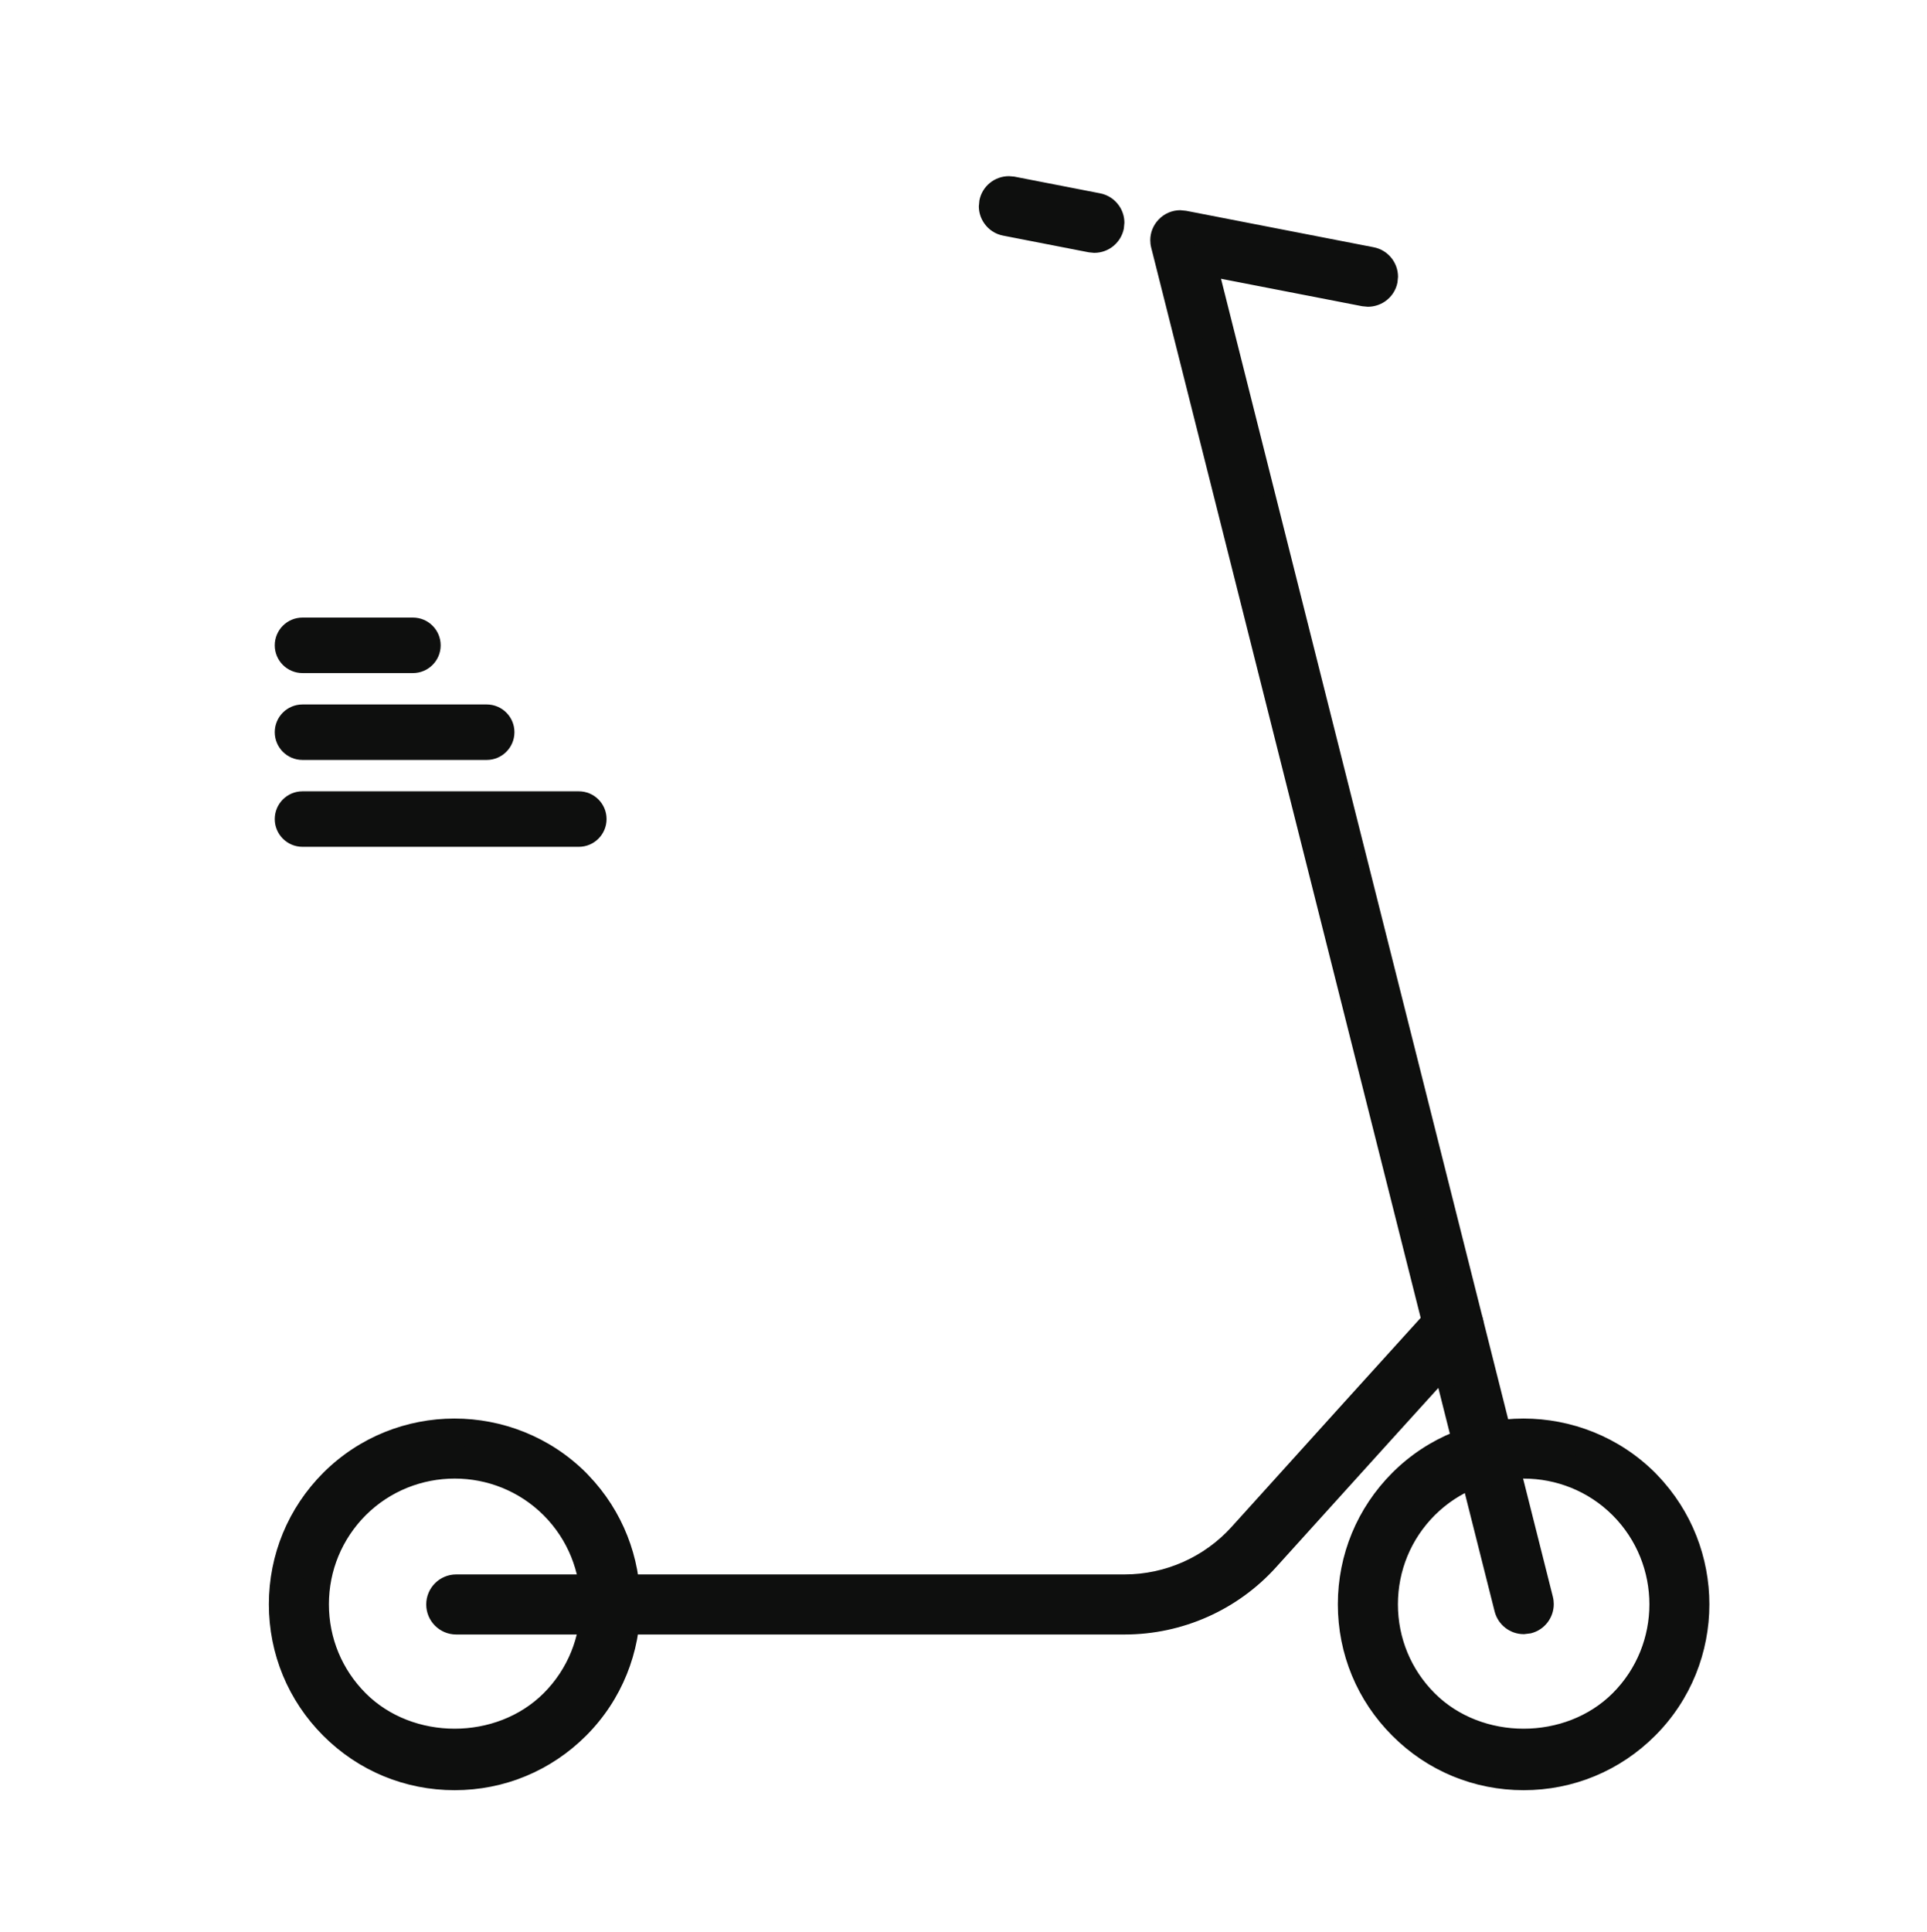 <?xml version="1.0" encoding="UTF-8" standalone="no"?>
<svg xmlns:dc="http://purl.org/dc/elements/1.1/" xmlns:cc="http://creativecommons.org/ns#" xmlns:rdf="http://www.w3.org/1999/02/22-rdf-syntax-ns#" xmlns:svg="http://www.w3.org/2000/svg" xmlns="http://www.w3.org/2000/svg" viewBox="0 0 109.013 109.28" height="109.28" width="109.013" xml:space="preserve" id="svg2" version="1.1">
  <defs id="defs6"></defs>
  <g transform="matrix(1.333,0,0,-1.333,0,109.28)" id="g10">
    <g transform="scale(0.1)" id="g12">
      <path id="path14" style="fill:#0e0f0e;fill-opacity:1;fill-rule:nonzero;stroke:none" d="m 604.73,181.027 c -11.179,-11.222 -17.332,-26.113 -17.332,-41.953 0,-15.84 6.153,-30.711 17.332,-41.886 22.356,-22.359 61.379,-22.375 83.821,0.019 23.078,23.055 23.078,60.66 0,83.797 -23.117,23.074 -60.703,23.055 -83.821,0.023 z m -9.707,-93.566 c -13.789,13.777 -21.375,32.105 -21.375,51.613 0,19.512 7.586,37.86 21.375,51.672 28.442,28.391 74.707,28.391 103.223,0 v -0.016 c 28.438,-28.515 28.438,-74.835 0,-103.269 -13.785,-13.793 -32.137,-21.383 -51.629,-21.383 -19.48,0 -37.832,7.59 -51.594,21.383"></path>
      <path id="path16" style="fill:#0e0f0e;fill-opacity:1;fill-rule:nonzero;stroke:none" d="m 604.73,181.027 -1.769,1.762 c -11.641,-11.676 -18.066,-27.226 -18.063,-43.715 -0.003,-16.488 6.422,-32.019 18.067,-43.652 11.699,-11.699 27.687,-17.508 43.64,-17.508 15.958,0 31.965,5.809 43.711,17.523 12.028,12.011 18.043,27.832 18.043,43.636 0,15.805 -6.015,31.645 -18.039,43.696 l -0.004,0.003 c -12.043,12.024 -27.875,18.036 -43.679,18.032 -15.801,0.004 -31.629,-6.008 -43.668,-18.008 l -0.008,-0.008 1.769,-1.762 1.766,-1.769 c 11.074,11.031 25.598,16.547 40.141,16.547 14.551,0 29.074,-5.52 40.148,-16.571 l -0.004,0.004 c 11.055,-11.086 16.574,-25.617 16.578,-40.164 -0.004,-14.547 -5.523,-29.054 -16.574,-40.097 -10.699,-10.68 -25.422,-16.062 -40.18,-16.062 -14.753,0 -29.453,5.383 -40.105,16.043 -10.719,10.719 -16.598,24.926 -16.602,40.117 0.004,15.192 5.883,29.422 16.606,40.188 l -0.008,-0.004 z m -9.707,-93.566 1.77,1.77 c -13.324,13.316 -20.641,30.985 -20.645,49.843 0.004,18.864 7.321,36.551 20.649,49.906 h -0.004 c 13.734,13.708 31.758,20.555 49.812,20.559 18.059,-0.004 36.106,-6.851 49.879,-20.562 l 1.762,1.769 h -2.5 v -0.016 -1.035 l 0.731,-0.73 c 13.738,-13.777 20.597,-31.832 20.597,-49.902 0,-18.067 -6.859,-36.102 -20.594,-49.833 -13.332,-13.332 -31.019,-20.645 -49.863,-20.652 -18.832,0.008 -36.523,7.32 -49.82,20.648 l -0.031,0.031 0.027,-0.027 -1.77,-1.77 -1.769,-1.766 c 14.223,-14.258 33.23,-22.121 53.363,-22.117 20.141,-0.004 39.153,7.859 53.399,22.117 14.703,14.7 22.062,34.043 22.058,53.368 0.004,19.328 -7.355,38.691 -22.054,53.429 l -1.774,-1.762 h 2.5 v 0.016 1.039 l -0.734,0.735 c -14.742,14.675 -34.09,22.023 -53.407,22.019 -19.312,0.004 -38.644,-7.344 -53.347,-22.019 v -0.004 c -14.254,-14.274 -22.113,-33.282 -22.11,-53.442 -0.003,-20.156 7.856,-39.148 22.11,-53.383 l -0.004,0.004 1.769,1.766"></path>
      <path id="path18" style="fill:#0e0f0e;fill-opacity:1;fill-rule:nonzero;stroke:none" d="m 607.113,178.641 c -10.547,-10.582 -16.347,-24.637 -16.347,-39.563 0,-14.937 5.8,-28.965 16.347,-39.512 21.035,-21.031 57.989,-21.016 79.055,0.023 21.766,21.75 21.766,57.203 -0.012,79.039 -21.758,21.723 -57.222,21.738 -79.043,0.012 z M 646.605,77.137 c -16.238,0 -32.468,5.887 -44.257,17.668 -11.817,11.816 -18.321,27.539 -18.321,44.273 0,16.723 6.504,32.465 18.321,44.32 v 0.012 c 24.445,24.356 64.179,24.336 88.586,-0.019 24.382,-24.469 24.382,-64.196 0,-88.571 -11.817,-11.789 -28.079,-17.684 -44.329,-17.684 z m 0.012,131.527 c -17.832,0 -35.652,-6.769 -49.211,-20.301 -13.152,-13.172 -20.398,-30.675 -20.398,-49.285 0,-18.613 7.246,-36.098 20.398,-49.226 l 0.012,-0.012 c 13.105,-13.148 30.574,-20.395 49.211,-20.395 18.594,0 36.082,7.246 49.246,20.398 27.109,27.121 27.098,71.304 -0.012,98.508 l -0.84,0.839 c -13.472,12.985 -30.957,19.473 -48.406,19.473 z m 0.012,-145.953 c -20.434,0 -39.602,7.949 -53.977,22.375 -14.433,14.402 -22.382,33.578 -22.382,53.992 0,20.406 7.949,39.606 22.382,54.055 29.727,29.68 78.157,29.687 107.989,0.008 l 0.988,-1.039 c 28.738,-29.899 28.418,-77.614 -0.988,-107.016 -14.434,-14.43 -33.614,-22.375 -54.012,-22.375"></path>
      <path id="path20" style="fill:#0e0f0e;fill-opacity:1;fill-rule:nonzero;stroke:none" d="m 607.113,178.641 -1.769,1.761 c -11.008,-11.039 -17.082,-25.75 -17.078,-41.324 -0.004,-15.586 6.07,-30.273 17.082,-41.277 11.043,-11.035 26.179,-16.496 41.269,-16.496 15.102,0 30.254,5.473 41.317,16.516 11.367,11.356 17.062,26.309 17.058,41.243 0.004,14.945 -5.687,29.925 -17.062,41.332 l -0.004,0.003 c -11.367,11.348 -26.332,17.032 -41.278,17.032 -14.937,0 -29.906,-5.672 -41.296,-17.02 l -0.032,-0.027 0.024,0.019 1.769,-1.761 1.766,-1.774 c 10.422,10.379 24.086,15.559 37.769,15.563 13.692,-0.004 27.348,-5.192 37.743,-15.571 l -0.004,0.004 c 10.41,-10.437 15.601,-24.113 15.605,-37.8 -0.004,-13.676 -5.195,-27.317 -15.59,-37.704 -10.007,-10 -23.875,-15.058 -37.785,-15.054 -13.902,-0.004 -27.75,5.039 -37.734,15.031 -10.082,10.086 -15.61,23.453 -15.617,37.742 0.007,14.277 5.535,27.672 15.621,37.797 l -0.008,-0.008 z M 646.605,77.137 v 2.5 c -15.644,-0.004 -31.23,5.676 -42.488,16.938 -11.351,11.36 -17.582,26.418 -17.59,42.504 0.004,16.074 6.239,31.156 17.594,42.559 l 0.727,0.73 v 1.043 h -2.5 l 1.765,-1.773 c 11.735,11.691 27.121,17.527 42.528,17.531 15.418,-0.004 30.804,-5.852 42.527,-17.547 l -0.004,0.004 c 11.707,-11.75 17.555,-27.148 17.559,-42.555 -0.004,-15.41 -5.852,-30.777 -17.555,-42.48 -11.289,-11.266 -26.906,-16.957 -42.563,-16.953 v -2.5 -2.5 c 16.848,0 33.75,6.106 46.094,18.414 12.68,12.672 19.028,29.355 19.024,46.019 0.004,16.664 -6.344,33.368 -19.02,46.086 l -0.004,0.004 c -12.691,12.664 -29.386,19.008 -46.058,19.008 -16.664,0 -33.356,-6.328 -46.055,-18.988 l -0.738,-0.731 v -1.051 h 2.5 l -1.77,1.766 c -12.277,-12.312 -19.055,-28.711 -19.051,-46.086 -0.004,-17.383 6.774,-33.765 19.055,-46.039 12.316,-12.305 29.191,-18.402 46.023,-18.402 z m 0.012,131.527 v 2.5 c -18.461,0 -36.933,-7.016 -50.976,-21.027 v -0.004 c -13.618,-13.633 -21.137,-31.797 -21.133,-51.055 -0.004,-19.262 7.515,-37.41 21.133,-50.996 l 0.007,-0.012 v 0.004 c 13.563,-13.613 31.696,-21.133 50.981,-21.129 19.242,-0.004 37.391,7.516 51.012,21.133 14.043,14.043 21.062,32.524 21.062,50.988 0,18.465 -7.027,36.965 -21.066,51.051 l -0.844,0.84 -0.016,0.016 -0.015,0.019 c -13.961,13.449 -32.078,20.172 -50.145,20.172 v -2.5 -2.5 c 16.836,-0.004 33.68,-6.258 46.676,-18.773 l 1.73,1.8 -1.765,-1.769 0.84,-0.84 -0.004,0.004 c 13.074,-13.117 19.605,-30.313 19.609,-47.52 -0.004,-17.207 -6.527,-34.378 -19.598,-47.453 -12.707,-12.691 -29.535,-19.664 -47.476,-19.668 -17.984,0.004 -34.793,6.977 -47.441,19.66 v 0.004 l -0.012,0.008 c -12.692,12.672 -19.664,29.496 -19.668,47.461 0.004,17.957 6.976,34.805 19.668,47.52 l 0.062,0.062 -0.062,-0.062 c 13.066,13.043 30.238,19.562 47.441,19.566 z m 0.012,-145.953 v 2.5 c -19.781,0.004 -38.289,7.68 -52.207,21.637 l -0.004,0.008 c -13.969,13.945 -21.645,32.458 -21.648,52.222 0.003,19.754 7.679,38.293 21.652,52.285 14.359,14.336 33.211,21.532 52.109,21.535 18.949,-0.003 37.895,-7.156 52.348,-21.531 l 1.762,1.774 -1.817,-1.719 0.989,-1.043 0.015,-0.016 -0.004,0.004 c 13.742,-14.297 20.614,-32.793 20.617,-51.297 -0.003,-18.933 -7.183,-37.832 -21.57,-52.218 C 684.895,72.887 666.375,65.215 646.629,65.211 v -2.5 -2.5 c 21.051,-0.004 40.891,8.215 55.777,23.105 15.36,15.355 23.035,35.563 23.035,55.754 0,19.735 -7.343,39.504 -22.011,54.762 l 0.011,-0.012 -0.988,1.039 -0.019,0.024 -0.032,0.031 c -15.422,15.344 -35.672,22.984 -55.871,22.981 -20.16,0.003 -40.316,-7.688 -55.644,-22.997 -14.899,-14.906 -23.121,-34.761 -23.117,-55.82 -0.004,-21.066 8.218,-40.902 23.117,-55.762 l -0.004,0.004 C 605.715,68.43 625.547,60.207 646.629,60.211 v 2.5"></path>
      <path id="path22" style="fill:#0e0f0e;fill-opacity:1;fill-rule:nonzero;stroke:none" d="m 151.059,181.027 c -11.18,-11.222 -17.332,-26.113 -17.332,-41.953 0,-15.84 6.152,-30.711 17.332,-41.886 22.355,-22.359 61.379,-22.375 83.82,0.019 23.066,23.055 23.066,60.66 0,83.797 -23.113,23.074 -60.703,23.055 -83.82,0.023 z m -9.707,-93.566 c -13.789,13.777 -21.383,32.105 -21.383,51.613 0,19.512 7.594,37.86 21.383,51.672 28.437,28.391 74.707,28.391 103.222,0 v -0.016 c 28.442,-28.515 28.442,-74.835 0,-103.269 -13.789,-13.793 -32.136,-21.383 -51.629,-21.383 -19.48,0 -37.843,7.59 -51.593,21.383"></path>
      <path id="path24" style="fill:#0e0f0e;fill-opacity:1;fill-rule:nonzero;stroke:none" d="m 151.059,181.027 -1.77,1.762 c -11.641,-11.676 -18.066,-27.226 -18.062,-43.715 -0.004,-16.488 6.421,-32.019 18.066,-43.652 v 0 c 11.699,-11.699 27.687,-17.508 43.641,-17.508 15.957,0 31.964,5.809 43.711,17.523 v 0.004 c 12.019,12.008 18.035,27.829 18.035,43.633 0,15.805 -6.016,31.641 -18.032,43.692 l -0.003,0.007 c -12.043,12.024 -27.875,18.036 -43.68,18.032 -15.801,0.004 -31.629,-6.008 -43.668,-18.008 l -0.008,-0.008 1.77,-1.762 1.765,-1.769 c 11.074,11.031 25.598,16.547 40.141,16.547 14.551,0 29.074,-5.52 40.148,-16.571 l -0.004,0.004 c 11.047,-11.086 16.567,-25.617 16.571,-40.164 -0.004,-14.547 -5.524,-29.054 -16.567,-40.097 l -0.148,-0.148 0.148,0.148 C 222.414,88.297 207.691,82.914 192.934,82.914 c -14.754,0 -29.454,5.383 -40.106,16.043 -10.719,10.719 -16.598,24.926 -16.601,40.117 0.003,15.192 5.882,29.422 16.605,40.188 l -0.008,-0.004 z m -9.707,-93.566 1.769,1.77 c -13.324,13.316 -20.648,30.988 -20.652,49.843 0.004,18.86 7.328,36.551 20.652,49.906 v 0 c 13.734,13.708 31.758,20.555 49.813,20.559 18.058,-0.004 36.105,-6.851 49.879,-20.562 l 1.761,1.769 h -2.5 v -0.016 -1.035 l 0.731,-0.73 c 13.738,-13.777 20.597,-31.832 20.597,-49.902 0,-18.067 -6.859,-36.102 -20.593,-49.833 -13.332,-13.332 -31.024,-20.645 -49.864,-20.652 -18.832,0.008 -36.531,7.324 -49.82,20.648 l -0.051,0.051 0.047,-0.047 -1.769,-1.77 -1.77,-1.766 c 14.211,-14.258 33.231,-22.121 53.363,-22.117 20.145,-0.004 39.153,7.859 53.399,22.117 14.703,14.7 22.062,34.043 22.058,53.368 0.004,19.328 -7.355,38.691 -22.054,53.429 l -1.774,-1.762 h 2.5 v 0.016 1.039 l -0.734,0.735 c -14.742,14.675 -34.09,22.023 -53.406,22.019 -19.313,0.004 -38.645,-7.344 -53.348,-22.019 v -0.004 c -14.254,-14.27 -22.125,-33.282 -22.117,-53.442 -0.008,-20.156 7.867,-39.148 22.117,-53.383 l 0.051,-0.047 -0.055,0.051 1.77,1.766"></path>
      <path id="path26" style="fill:#0e0f0e;fill-opacity:1;fill-rule:nonzero;stroke:none" d="m 153.434,178.645 c -10.539,-10.586 -16.348,-24.641 -16.348,-39.567 0,-14.937 5.809,-28.965 16.348,-39.512 21.043,-21.031 57.988,-21.016 79.062,0.023 21.77,21.75 21.77,57.203 -0.012,79.035 -21.765,21.734 -57.234,21.746 -79.05,0.02 z M 192.926,77.137 c -16.242,0 -32.473,5.887 -44.246,17.668 -11.821,11.816 -18.325,27.539 -18.325,44.273 0,16.723 6.504,32.465 18.313,44.32 l 0.012,0.012 c 24.429,24.356 64.168,24.336 88.574,-0.019 24.402,-24.469 24.402,-64.196 0,-88.571 -11.82,-11.789 -28.078,-17.684 -44.328,-17.684 z m 0.008,131.527 c -17.832,0 -35.645,-6.769 -49.2,-20.301 -13.14,-13.172 -20.398,-30.679 -20.398,-49.285 0,-18.613 7.246,-36.098 20.398,-49.226 l 0.012,-0.008 c 13.106,-13.152 30.586,-20.398 49.199,-20.398 18.606,0 36.094,7.246 49.246,20.398 27.122,27.121 27.122,71.304 -0.007,98.504 l -0.84,0.847 c -13.477,12.981 -30.949,19.469 -48.41,19.469 z m 0.011,-145.953 c -20.422,0 -39.59,7.949 -53.984,22.375 -14.414,14.406 -22.356,33.582 -22.356,53.992 0,20.406 7.942,39.602 22.368,54.055 29.734,29.68 78.164,29.687 107.988,0.008 l 0.984,-1.039 c 28.75,-29.899 28.426,-77.614 -0.984,-107.016 -14.438,-14.43 -33.613,-22.375 -54.016,-22.375"></path>
      <path id="path28" style="fill:#0e0f0e;fill-opacity:1;fill-rule:nonzero;stroke:none" d="m 153.434,178.645 -1.774,1.761 c -10.996,-11.043 -17.078,-25.75 -17.074,-41.328 -0.004,-15.586 6.078,-30.273 17.078,-41.277 v -0.004 c 11.051,-11.031 26.184,-16.492 41.277,-16.492 15.098,0 30.254,5.473 41.321,16.516 11.367,11.356 17.062,26.309 17.058,41.243 0.004,14.945 -5.687,29.925 -17.062,41.328 l -0.004,0.004 c -11.371,11.351 -26.34,17.039 -41.285,17.039 -14.942,0 -29.91,-5.672 -41.301,-17.02 l -0.008,-0.008 1.774,-1.761 1.765,-1.774 c 10.418,10.379 24.082,15.559 37.77,15.563 13.687,-0.004 27.347,-5.196 37.75,-15.579 l -0.004,0.004 c 10.41,-10.433 15.601,-24.109 15.605,-37.796 -0.004,-13.676 -5.199,-27.317 -15.59,-37.704 -10.011,-10 -23.882,-15.058 -37.789,-15.054 -13.902,-0.004 -27.75,5.039 -37.742,15.031 h 0.004 c -10.074,10.086 -15.613,23.457 -15.617,37.742 0.004,14.277 5.543,27.672 15.617,37.801 l -0.004,-0.008 z M 192.926,77.137 v 2.5 c -15.645,-0.004 -31.231,5.676 -42.481,16.938 -11.351,11.36 -17.582,26.418 -17.59,42.504 0.004,16.074 6.239,31.16 17.583,42.559 l 0.007,0.004 0.067,0.066 -0.071,-0.066 c 11.731,11.687 27.114,17.523 42.52,17.527 15.414,-0.004 30.805,-5.852 42.523,-17.547 l -0.004,0.004 c 11.719,-11.75 17.571,-27.148 17.575,-42.555 -0.004,-15.406 -5.856,-30.777 -17.571,-42.48 l -0.175,-0.176 0.175,0.176 C 224.199,85.324 208.578,79.633 192.926,79.637 v -2.5 -2.5 c 16.844,0 33.746,6.106 46.09,18.414 h 0.004 c 12.687,12.672 19.039,29.351 19.035,46.019 0.004,16.668 -6.348,33.368 -19.032,46.086 l -0.003,0.004 c -12.692,12.664 -29.387,19.008 -46.059,19.008 -16.66,0 -33.352,-6.328 -46.047,-18.988 l -0.016,-0.012 -0.003,-0.004 c -12.266,-12.312 -19.043,-28.711 -19.04,-46.086 -0.003,-17.383 6.774,-33.765 19.055,-46.039 12.305,-12.305 29.18,-18.402 46.016,-18.402 z m 0.008,131.527 v 2.5 c -18.457,0 -36.926,-7.016 -50.965,-21.027 l -0.004,-0.004 c -13.606,-13.633 -21.133,-31.801 -21.129,-51.055 -0.004,-19.262 7.516,-37.41 21.133,-50.996 l 0.289,-0.285 0.371,-0.188 1.117,2.234 -1.769,-1.762 c 13.562,-13.621 31.707,-21.141 50.968,-21.137 19.254,-0.004 37.407,7.516 51.016,21.133 14.035,14.035 21.074,32.5 21.07,50.953 0.004,18.477 -7.019,36.989 -21.078,51.078 l 0.008,-0.004 -0.84,0.848 -0.016,0.016 -0.027,0.027 c -13.961,13.445 -32.066,20.168 -50.144,20.168 v -2.5 -2.5 c 16.847,-0.004 33.679,-6.258 46.675,-18.769 l 1.735,1.8 -1.778,-1.757 0.84,-0.848 0.008,-0.012 c 13.09,-13.121 19.613,-30.328 19.617,-47.547 -0.004,-17.191 -6.539,-34.351 -19.605,-47.418 -12.699,-12.691 -29.528,-19.664 -47.481,-19.668 -17.965,0.004 -34.781,6.977 -47.429,19.664 l -0.286,0.289 -0.375,0.188 -1.121,-2.234 1.77,1.766 c -12.691,12.672 -19.664,29.496 -19.668,47.461 0.004,17.953 6.988,34.805 19.672,47.524 l -0.004,-0.004 c 13.07,13.043 30.226,19.562 47.43,19.566 z m 0.011,-145.953 v 2.5 c -19.769,0.004 -38.277,7.68 -52.215,21.641 h -0.003 c -13.95,13.953 -21.614,32.464 -21.622,52.226 0.008,19.758 7.672,38.289 21.633,52.285 v 0 c 14.364,14.336 33.223,21.532 52.117,21.535 18.954,-0.003 37.895,-7.156 52.34,-21.531 l 1.766,1.774 -1.816,-1.719 0.988,-1.043 0.012,-0.012 C 259.891,176.07 266.766,157.574 266.766,139.07 266.762,120.137 259.578,101.238 245.191,86.852 231.215,72.887 212.695,65.215 192.945,65.211 v -2.5 -2.5 c 21.051,-0.004 40.891,8.215 55.782,23.105 15.359,15.355 23.043,35.563 23.039,55.754 0.004,19.735 -7.344,39.504 -22.02,54.766 l -0.973,1.023 -0.027,0.028 -0.023,0.027 c -15.418,15.344 -35.664,22.984 -55.868,22.981 -20.156,0.003 -40.32,-7.688 -55.652,-22.997 h -0.004 c -14.883,-14.91 -23.097,-34.765 -23.094,-55.82 -0.003,-21.058 8.211,-40.894 23.086,-55.762 v 0 C 152.043,68.43 171.875,60.207 192.945,60.211 v 2.5"></path>
      <path id="path30" style="fill:#0e0f0e;fill-opacity:1;fill-rule:nonzero;stroke:none" d="m 646.668,132.281 1.68,0.215 c 3.668,0.93 5.906,4.656 4.976,8.352 l -143.086,568.195 69.016,-13.41 c 3.633,-0.719 7.344,1.707 8.055,5.437 0.714,3.735 -1.727,7.344 -5.438,8.063 l -79.641,15.476 c -2.324,0.465 -4.683,-0.316 -6.289,-2.023 -1.636,-1.711 -2.273,-4.113 -1.687,-6.414 L 639.996,137.473 c 0.801,-3.102 3.582,-5.192 6.672,-5.192"></path>
      <path id="path32" style="fill:#0e0f0e;fill-opacity:1;fill-rule:nonzero;stroke:none" d="m 646.668,132.281 0.316,-2.48 1.68,0.215 0.149,0.019 0.144,0.039 c 4.242,1.074 7.078,4.879 7.078,9.086 l -0.285,2.293 -142.125,564.387 65.152,-12.664 -0.007,0.004 1.769,-0.172 c 4.363,0.008 8.336,3.062 9.227,7.594 l 0.168,1.769 c 0,4.418 -3.11,8.344 -7.59,9.215 h 0.004 l -79.637,15.48 0.012,-0.003 -1.821,0.179 c -2.562,0 -5.019,-1.062 -6.785,-2.949 l 1.824,-1.707 -1.8,1.73 c -1.684,-1.753 -2.602,-4.066 -2.602,-6.445 l 0.293,-2.316 145.742,-578.7 v -0.007 c 1.094,-4.215 4.871,-7.067 9.094,-7.067 h 0.156 l 0.16,0.02 -0.316,2.48 v 2.5 c -1.953,0 -3.742,1.328 -4.25,3.317 l 0.004,-0.016 -145.742,578.703 -0.004,0.004 -0.137,1.082 c 0,1.102 0.414,2.152 1.207,2.981 l 0.008,0.011 0.016,0.012 c 0.824,0.883 1.957,1.367 3.132,1.367 l 0.84,-0.082 0.012,-0.004 79.641,-15.476 v -0.004 c 2.074,-0.391 3.539,-2.242 3.539,-4.305 l -0.079,-0.832 c -0.367,-2.047 -2.312,-3.543 -4.316,-3.531 l -0.801,0.078 h -0.008 l -72.875,14.164 144.047,-572.016 0.133,-1.074 c 0,-1.957 -1.324,-3.746 -3.301,-4.238 l 0.614,-2.426 -0.321,2.481 -1.679,-0.215 0.32,-2.481 v 2.5 -2.5"></path>
      <path id="path34" style="fill:#0e0f0e;fill-opacity:1;fill-rule:nonzero;stroke:none" d="m 500.895,721.375 c -0.938,0 -1.836,-0.391 -2.5,-1.102 -0.86,-0.886 -1.172,-2.097 -0.879,-3.261 l 145.75,-578.719 c 0.48,-1.836 2.414,-2.984 4.25,-2.531 1.875,0.468 3.007,2.383 2.539,4.258 l -144.375,573.339 74.218,-14.421 2.61,0.554 c 0.789,0.528 1.316,1.317 1.492,2.219 0.359,1.898 -0.879,3.742 -2.766,4.109 L 501.59,721.305 Z M 646.668,128.918 c -4.68,0 -8.75,3.168 -9.934,7.715 L 490.98,715.352 c -0.867,3.425 0.071,7.003 2.532,9.566 2.414,2.559 5.957,3.684 9.375,3 l 79.629,-15.48 c 5.539,-1.071 9.168,-6.454 8.105,-12 -0.519,-2.672 -2.062,-4.997 -4.348,-6.536 -2.261,-1.519 -5.078,-2.082 -7.675,-1.578 l -63.797,12.403 141.797,-563.055 c 1.375,-5.484 -1.953,-11.067 -7.422,-12.442 l -2.508,-0.312"></path>
      <path id="path36" style="fill:#0e0f0e;fill-opacity:1;fill-rule:nonzero;stroke:none" d="m 500.895,721.375 v 2.5 c -1.633,0 -3.207,-0.691 -4.325,-1.891 l 1.825,-1.711 -1.797,1.739 c -1.09,-1.121 -1.696,-2.621 -1.692,-4.141 l 0.184,-1.469 145.754,-578.718 0.004,-0.024 c 0.738,-2.726 3.164,-4.48 5.851,-4.496 l 1.414,0.172 0.008,0.004 c 2.738,0.691 4.539,3.14 4.539,5.824 l -0.18,1.461 -143.414,569.531 70.856,-13.769 3.105,0.664 0.469,0.097 0.395,0.266 c 1.324,0.871 2.265,2.258 2.562,3.82 l 0.004,0.008 0.106,1.129 c -0.004,2.824 -1.973,5.336 -4.852,5.906 l -79.762,15.504 -0.808,0.078 -0.125,0.016 h -0.121 v -2.5 l -0.247,-2.488 0.579,-0.059 79.531,-15.461 0.805,-0.996 -0.02,-0.195 0.004,0.012 -0.43,-0.614 1.391,-2.082 -0.524,2.446 -2.109,-0.45 -77.578,15.078 145.332,-577.156 0.031,-0.246 -0.75,-0.976 0.008,0.003 -0.219,-0.027 -1.011,0.758 0.003,-0.02 -145.75,578.723 -0.035,0.246 0.285,0.664 0.012,0.016 0.016,0.012 0.676,0.308 v 2.504 l -0.247,-2.488 z M 646.668,128.918 v 2.5 c -3.535,0 -6.613,2.387 -7.516,5.844 l 0.008,-0.02 -145.754,578.723 -0.242,1.918 c 0.004,1.949 0.738,3.828 2.152,5.305 l 0.016,0.015 c 1.469,1.559 3.492,2.41 5.57,2.41 l 1.493,-0.148 0.015,-0.004 79.629,-15.477 h 0.004 c 3.68,-0.703 6.266,-3.976 6.262,-7.609 l -0.137,-1.469 c -0.398,-2.019 -1.543,-3.75 -3.289,-4.929 l 0.004,0.003 c -1.297,-0.875 -2.867,-1.335 -4.395,-1.335 l -1.414,0.136 -67.656,13.153 142.754,-566.871 0.234,-1.895 c 0,-3.461 -2.347,-6.641 -5.84,-7.516 l 0.61,-2.422 -0.309,2.481 -2.512,-0.313 0.313,-2.48 v 2.5 -2.5 l 0.309,-2.48 2.507,0.312 0.153,0.02 0.148,0.035 c 5.778,1.465 9.621,6.656 9.621,12.363 0,1.031 -0.125,2.074 -0.383,3.113 l -140.835,559.242 59.933,-11.652 h 0.004 l 2.363,-0.226 c 2.516,0.003 5.028,0.742 7.18,2.179 l 0.004,0.004 c 2.824,1.895 4.766,4.813 5.402,8.133 l 0.231,2.414 c 0,5.992 -4.223,11.332 -10.317,12.516 l -0.062,0.015 -79.563,15.465 0.016,-0.004 -2.477,0.246 c -3.441,0 -6.785,-1.41 -9.211,-3.98 l 0.016,0.015 c -2.301,-2.394 -3.547,-5.539 -3.543,-8.765 0,-1.047 0.133,-2.106 0.395,-3.145 l 145.754,-578.722 0.003,-0.012 c 1.461,-5.637 6.528,-9.586 12.352,-9.586 h 0.152 l 0.157,0.02 -0.309,2.48"></path>
      <path id="path38" style="fill:#0e0f0e;fill-opacity:1;fill-rule:nonzero;stroke:none" d="m 464.43,718.391 c 3.254,0 6.125,2.273 6.75,5.566 0.718,3.711 -1.684,7.34 -5.442,8.055 l -36.269,7.066 c -3.848,0.61 -7.344,-1.726 -8.067,-5.437 -0.714,-3.711 1.692,-7.34 5.45,-8.059 l 36.269,-7.066 1.309,-0.125"></path>
      <path id="path40" style="fill:#0e0f0e;fill-opacity:1;fill-rule:nonzero;stroke:none" d="m 464.43,718.391 v -2.5 c 4.422,-0.008 8.347,3.105 9.203,7.597 v -0.011 l 0.172,1.804 c 0.004,4.383 -3.082,8.324 -7.598,9.188 h 0.008 l -36.313,7.07 -0.043,0.008 -1.605,0.129 c -4.453,0.027 -8.441,-3.043 -9.305,-7.559 l -0.004,-0.008 -0.168,-1.781 c -0.004,-4.387 3.082,-8.332 7.606,-9.203 l 0.039,-0.008 36.34,-7.078 1.426,-0.137 0.121,-0.011 h 0.121 v 2.5 l 0.242,2.488 -1.192,0.113 -36.152,7.043 -0.008,0.004 c -2.109,0.399 -3.539,2.238 -3.543,4.289 l 0.078,0.84 0.008,0.031 -0.008,-0.039 c 0.43,2.117 2.161,3.488 4.399,3.516 l 0.82,-0.067 0.395,2.469 -0.477,-2.453 36.27,-7.066 h 0.008 c 2.105,-0.399 3.531,-2.235 3.535,-4.278 l -0.082,-0.847 v -0.012 c -0.399,-2.09 -2.211,-3.527 -4.293,-3.531 v -2.5 l 0.242,2.488 -0.242,-2.488"></path>
      <path id="path42" style="fill:#0e0f0e;fill-opacity:1;fill-rule:nonzero;stroke:none" d="m 428.199,735.82 c -1.699,0 -3.152,-1.105 -3.476,-2.82 -0.188,-0.93 0.007,-1.871 0.539,-2.648 0.515,-0.766 1.304,-1.282 2.222,-1.457 l 36.946,-7.137 c 1.679,0 3.125,1.191 3.449,2.844 0.176,0.921 -0.012,1.859 -0.539,2.64 -0.527,0.766 -1.32,1.285 -2.227,1.465 l -36.289,7.066 z m 36.231,-20.8 -1.985,0.195 -36.238,7.062 c -2.676,0.508 -4.988,2.036 -6.523,4.297 -1.543,2.27 -2.11,5.004 -1.582,7.703 1.054,5.446 6.242,9.063 11.894,8.133 l 36.387,-7.086 c 2.676,-0.511 5,-2.043 6.531,-4.301 1.547,-2.273 2.102,-5.011 1.582,-7.707 -0.937,-4.804 -5.164,-8.296 -10.066,-8.296"></path>
      <path id="path44" style="fill:#0e0f0e;fill-opacity:1;fill-rule:nonzero;stroke:none" d="m 428.199,735.82 v 2.5 c -2.781,0.039 -5.41,-1.937 -5.933,-4.859 l 2.457,-0.461 -2.453,0.488 -0.118,-1.175 c 0,-1.2 0.364,-2.375 1.039,-3.364 l -0.003,0.004 c 0.882,-1.316 2.281,-2.223 3.828,-2.515 l 37.175,-7.18 h 0.239 c 2.879,0.004 5.347,2.039 5.898,4.863 l 0.004,0.012 0.109,1.144 c 0,1.184 -0.351,2.364 -1.031,3.364 l -0.008,0.011 -0.004,0.008 c -0.886,1.297 -2.265,2.199 -3.796,2.5 h -0.012 l -36.43,7.094 -0.765,0.059 -0.098,0.007 h -0.098 v -2.5 l -0.195,-2.492 0.48,-0.035 36.153,-7.039 h -0.012 l 0.656,-0.43 -0.011,0.02 0.171,-0.567 -0.019,-0.207 v 0.008 l -0.992,-0.82 v -2.5 l 0.472,2.457 -36.941,7.133 h -0.004 l -0.625,0.402 -0.004,0.008 -0.176,0.555 0.024,0.195 v 0.015 l 0.004,0.016 1.019,0.781 v 2.5 l -0.195,-2.492 z m 36.231,-20.8 0.246,2.488 -1.867,0.183 -36.125,7.039 -0.012,0.004 c -2.027,0.387 -3.746,1.52 -4.918,3.243 -0.891,1.312 -1.344,2.793 -1.344,4.324 l 0.145,1.496 c 0.718,3.683 3.894,6.25 7.668,6.258 l 1.363,-0.114 0.41,2.469 -0.476,-2.457 36.386,-7.082 0.004,-0.004 c 2.035,-0.394 3.766,-1.531 4.938,-3.25 0.886,-1.308 1.336,-2.793 1.34,-4.332 l -0.145,-1.496 v 0.008 c -0.703,-3.629 -3.914,-6.281 -7.613,-6.277 v -2.5 l 0.246,2.488 -0.246,-2.488 v -2.5 c 6.105,0.003 11.351,4.335 12.523,10.32 v 0.008 l 0.235,2.437 c 0,2.528 -0.758,5.016 -2.204,7.141 -1.894,2.801 -4.812,4.722 -8.132,5.351 l -0.024,0.008 -36.387,7.082 -0.035,0.008 -2.183,0.18 c -6.094,0.011 -11.407,-4.242 -12.575,-10.301 l -0.238,-2.453 c -0.004,-2.531 0.762,-5.012 2.207,-7.133 1.891,-2.797 4.801,-4.723 8.125,-5.348 l -0.012,0.004 36.356,-7.086 2.098,-0.207 0.121,-0.011 h 0.125 v 2.5"></path>
      <path id="path46" style="fill:#0e0f0e;fill-opacity:1;fill-rule:nonzero;stroke:none" d="m 193.617,132.137 h 283.684 c 22.82,0 44.707,9.718 59.98,26.703 30.625,33.91 70.449,77.863 84.785,93.66 2.532,2.809 2.325,7.152 -0.461,9.703 -2.871,2.555 -7.175,2.363 -9.746,-0.465 -14.343,-15.793 -54.16,-59.75 -84.785,-93.707 -12.691,-14.066 -30.84,-22.144 -49.773,-22.144 H 193.617 c -3.789,0 -6.875,-3.078 -6.875,-6.875 0,-3.797 3.086,-6.875 6.875,-6.875"></path>
      <path id="path48" style="fill:#0e0f0e;fill-opacity:1;fill-rule:nonzero;stroke:none" d="m 193.617,132.137 v -2.5 h 283.684 c 23.535,0 46.086,10.019 61.84,27.531 l -0.004,-0.004 c 30.621,33.906 70.449,77.863 84.781,93.656 l 0.008,0.008 c 1.609,1.789 2.414,4.055 2.41,6.293 0.004,2.531 -1.023,5.082 -3.039,6.926 l -0.012,0.012 -0.015,0.011 c -1.809,1.61 -4.079,2.43 -6.329,2.426 -2.539,0.008 -5.089,-1.043 -6.929,-3.074 C 595.66,247.621 555.848,203.664 525.219,169.707 513,156.168 495.523,148.383 477.301,148.387 H 193.617 c -5.168,-0.004 -9.371,-4.192 -9.375,-9.375 0.008,-5.184 4.203,-9.371 9.375,-9.375 v 2.5 2.5 c -2.402,0.004 -4.371,1.965 -4.375,4.375 0.004,2.414 1.969,4.371 4.375,4.375 h 283.684 c 19.648,0 38.461,8.379 51.633,22.972 30.621,33.954 70.433,77.907 84.777,93.7 0.883,0.968 2.035,1.433 3.23,1.437 1.055,0 2.114,-0.371 3.004,-1.16 l 1.66,1.867 -1.687,-1.844 c 0.941,-0.863 1.418,-2.035 1.418,-3.238 0,-1.062 -0.371,-2.105 -1.125,-2.945 l 0.004,0.004 c -14.336,-15.797 -54.16,-59.75 -84.789,-93.664 l -0.004,-0.004 C 520.629,144.059 499.41,134.633 477.301,134.637 H 193.617 v -2.5"></path>
      <path id="path50" style="fill:#0e0f0e;fill-opacity:1;fill-rule:nonzero;stroke:none" d="m 193.617,142.52 c -1.933,0 -3.504,-1.571 -3.504,-3.508 0,-1.938 1.571,-3.508 3.504,-3.508 h 283.684 c 21.902,0 42.851,9.332 57.48,25.586 30.637,33.926 70.449,77.883 84.793,93.676 1.281,1.422 1.172,3.652 -0.242,4.957 -1.465,1.289 -3.672,1.191 -4.98,-0.25 -14.336,-15.789 -54.153,-59.739 -84.778,-93.696 -13.34,-14.781 -32.39,-23.257 -52.273,-23.257 z M 477.301,128.77 H 193.617 c -5.644,0 -10.23,4.593 -10.23,10.242 0,5.652 4.586,10.246 10.23,10.246 h 283.684 c 17.976,0 35.207,7.668 47.265,21.031 30.633,33.961 70.457,77.922 84.793,93.715 3.821,4.207 10.188,4.543 14.485,0.719 4.172,-3.832 4.48,-10.301 0.73,-14.477 -14.351,-15.801 -54.168,-59.754 -84.793,-93.668 -15.898,-17.676 -38.672,-27.808 -62.48,-27.808"></path>
      <path id="path52" style="fill:#0e0f0e;fill-opacity:1;fill-rule:nonzero;stroke:none" d="m 193.617,142.52 v 2.5 c -3.316,-0.004 -6,-2.692 -6.004,-6.008 0.004,-3.321 2.688,-6.004 6.004,-6.008 h 283.684 c 22.617,0 44.23,9.629 59.34,26.414 l -0.004,-0.004 c 30.633,33.926 70.449,77.879 84.789,93.672 l 0.008,0.008 c 1.031,1.144 1.539,2.597 1.535,4.019 0.004,1.617 -0.653,3.258 -1.946,4.45 l -0.015,0.015 -0.024,0.024 c -1.148,1.007 -2.597,1.527 -4.031,1.523 -1.625,0.008 -3.273,-0.668 -4.453,-1.969 C 598.16,245.359 558.348,201.41 527.719,167.453 514.855,153.199 496.473,145.02 477.301,145.02 H 193.617 v -2.5 -2.5 h 283.684 c 20.594,0.003 40.316,8.777 54.133,24.082 30.621,33.953 70.433,77.902 84.769,93.691 l 0.75,0.332 0.727,-0.277 1.652,1.875 -1.691,-1.84 0.328,-0.77 -0.25,-0.675 0.008,0.011 c -14.348,-15.801 -54.164,-59.754 -84.801,-93.683 l -0.004,-0.004 C 518.77,147.035 498.492,138.004 477.301,138.004 H 193.617 l -1.004,1.008 1.004,1.008 z m 283.684,-13.75 v 2.5 H 193.617 c -4.258,0.007 -7.726,3.48 -7.73,7.742 0.004,4.269 3.476,7.738 7.73,7.746 h 283.684 c 18.691,0.004 36.586,7.965 49.121,21.855 30.633,33.957 70.457,77.918 84.789,93.711 1.562,1.715 3.625,2.559 5.727,2.563 1.839,-0.004 3.691,-0.653 5.246,-2.032 l 1.66,1.868 -1.692,-1.84 c 1.692,-1.555 2.539,-3.66 2.539,-5.789 0,-1.864 -0.648,-3.703 -1.976,-5.18 l 0.012,0.012 c -14.36,-15.805 -54.172,-59.754 -84.801,-93.672 l -0.004,-0.004 c -15.418,-17.145 -37.524,-26.98 -60.621,-26.98 v -2.5 -2.5 c 24.519,0.003 47.961,10.429 64.34,28.636 l -0.004,-0.004 c 30.621,33.914 70.437,77.864 84.789,93.661 l 0.012,0.011 c 2.175,2.422 3.257,5.489 3.253,8.52 0.004,3.461 -1.402,6.937 -4.156,9.469 l -0.012,0.011 -0.015,0.016 c -2.465,2.195 -5.535,3.301 -8.57,3.297 -3.465,0.004 -6.918,-1.434 -9.426,-4.199 -14.34,-15.801 -54.164,-59.762 -84.801,-93.723 -11.586,-12.84 -28.145,-20.207 -45.41,-20.207 H 193.617 c -7.031,-0.004 -12.73,-5.711 -12.73,-12.746 0.004,-7.032 5.703,-12.735 12.73,-12.742 h 283.684 v 2.5"></path>
      <path id="path54" style="fill:#0e0f0e;fill-opacity:1;fill-rule:nonzero;stroke:none" d="M 245.648,460.492 H 128.375 c -6.492,0 -11.77,5.278 -11.77,11.774 0,6.504 5.278,11.777 11.77,11.777 h 117.273 c 6.497,0 11.77,-5.273 11.77,-11.777 0,-6.496 -5.273,-11.774 -11.77,-11.774"></path>
      <path id="path56" style="fill:#0e0f0e;fill-opacity:1;fill-rule:nonzero;stroke:none" d="m 206.559,497.355 h -78.184 c -6.492,0 -11.77,5.274 -11.77,11.774 0,6.504 5.278,11.769 11.77,11.769 h 78.184 c 6.496,0 11.765,-5.265 11.765,-11.769 0,-6.5 -5.269,-11.774 -11.765,-11.774"></path>
      <path id="path58" style="fill:#0e0f0e;fill-opacity:1;fill-rule:nonzero;stroke:none" d="m 175.238,534.215 h -46.863 c -6.492,0 -11.77,5.269 -11.77,11.773 0,6.5 5.278,11.774 11.77,11.774 h 46.863 c 6.504,0 11.778,-5.274 11.778,-11.774 0,-6.504 -5.274,-11.773 -11.778,-11.773"></path>
    </g>
  </g>
</svg>
